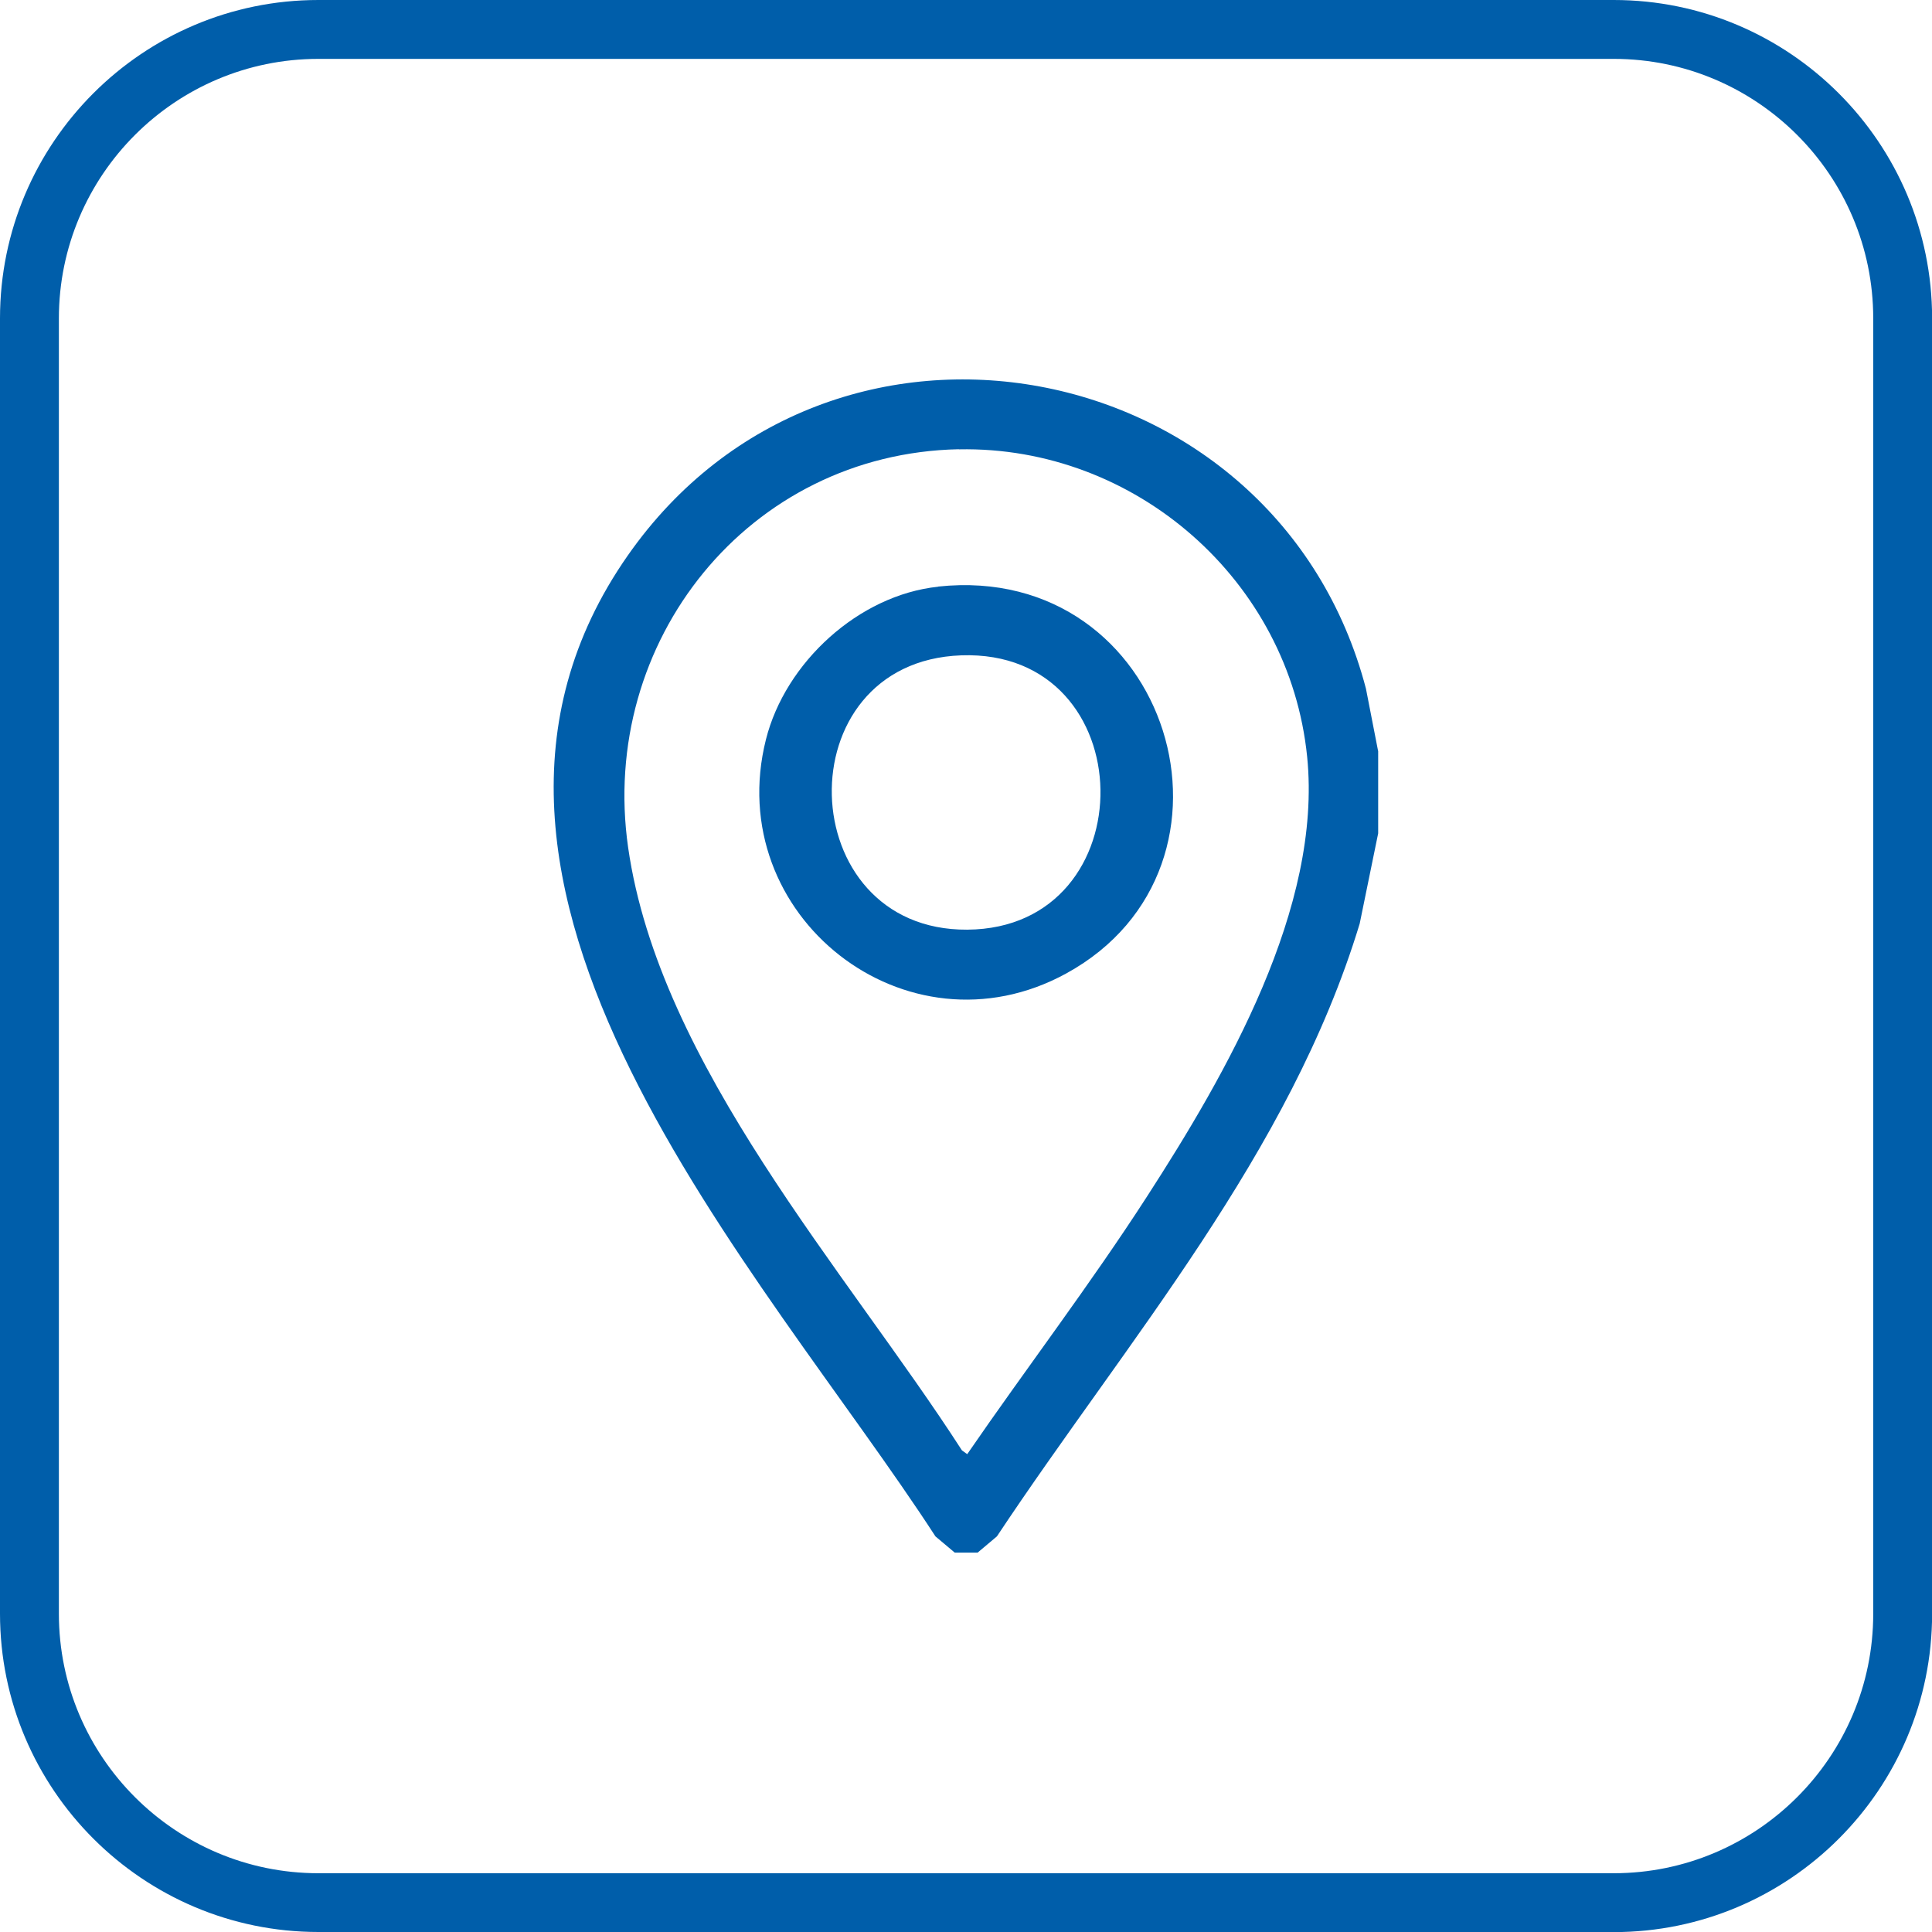 <svg width="88" height="88" viewBox="0 0 88 88" fill="none" xmlns="http://www.w3.org/2000/svg">
<g clip-path="url(#clip0_347_1742)">
<path d="M62.774 34.201V37.956L61.932 42.071C58.735 52.587 51.374 60.993 45.408 69.98L44.529 70.72H43.488L42.608 69.98C34.764 57.887 18.085 40.333 28.595 25.301C37.844 12.071 58.182 15.987 62.216 31.363L62.769 34.201H62.774ZM43.675 20.462C34.094 20.655 27.264 29.212 28.611 38.606C30.038 48.531 38.547 57.887 43.815 66.063L44.056 66.235C46.755 62.308 49.657 58.509 52.243 54.502C55.848 48.922 60.231 41.342 59.539 34.469C58.729 26.444 51.712 20.306 43.675 20.467V20.462Z" fill="#005EAA"/>
<path d="M42.737 26.717C53.327 25.59 57.479 39.459 48.563 44.341C41.288 48.322 32.871 41.701 34.888 33.681C35.768 30.177 39.11 27.103 42.737 26.723V26.717ZM43.783 29.85C35.693 30.14 36.063 42.399 44.056 42.345C52.265 42.291 52.12 29.555 43.783 29.85Z" fill="#005EAA"/>
<path d="M73.504 88H14.501C6.508 88 0 81.498 0 73.499V14.501C0 6.502 6.502 0 14.501 0H73.504C81.498 0 88.005 6.502 88.005 14.501V73.504C88.005 81.498 81.503 88.005 73.504 88.005V88ZM14.501 2.682C7.983 2.682 2.682 7.983 2.682 14.501V73.504C2.682 80.022 7.983 85.323 14.501 85.323H73.504C80.022 85.323 85.323 80.022 85.323 73.504V14.501C85.323 7.983 80.022 2.682 73.504 2.682H14.501Z" fill="#005EAA"/>
</g>
<defs>
<clipPath id="clip0_347_1742">
<rect width="88" height="88" fill="white"/>
</clipPath>
</defs>
</svg>
